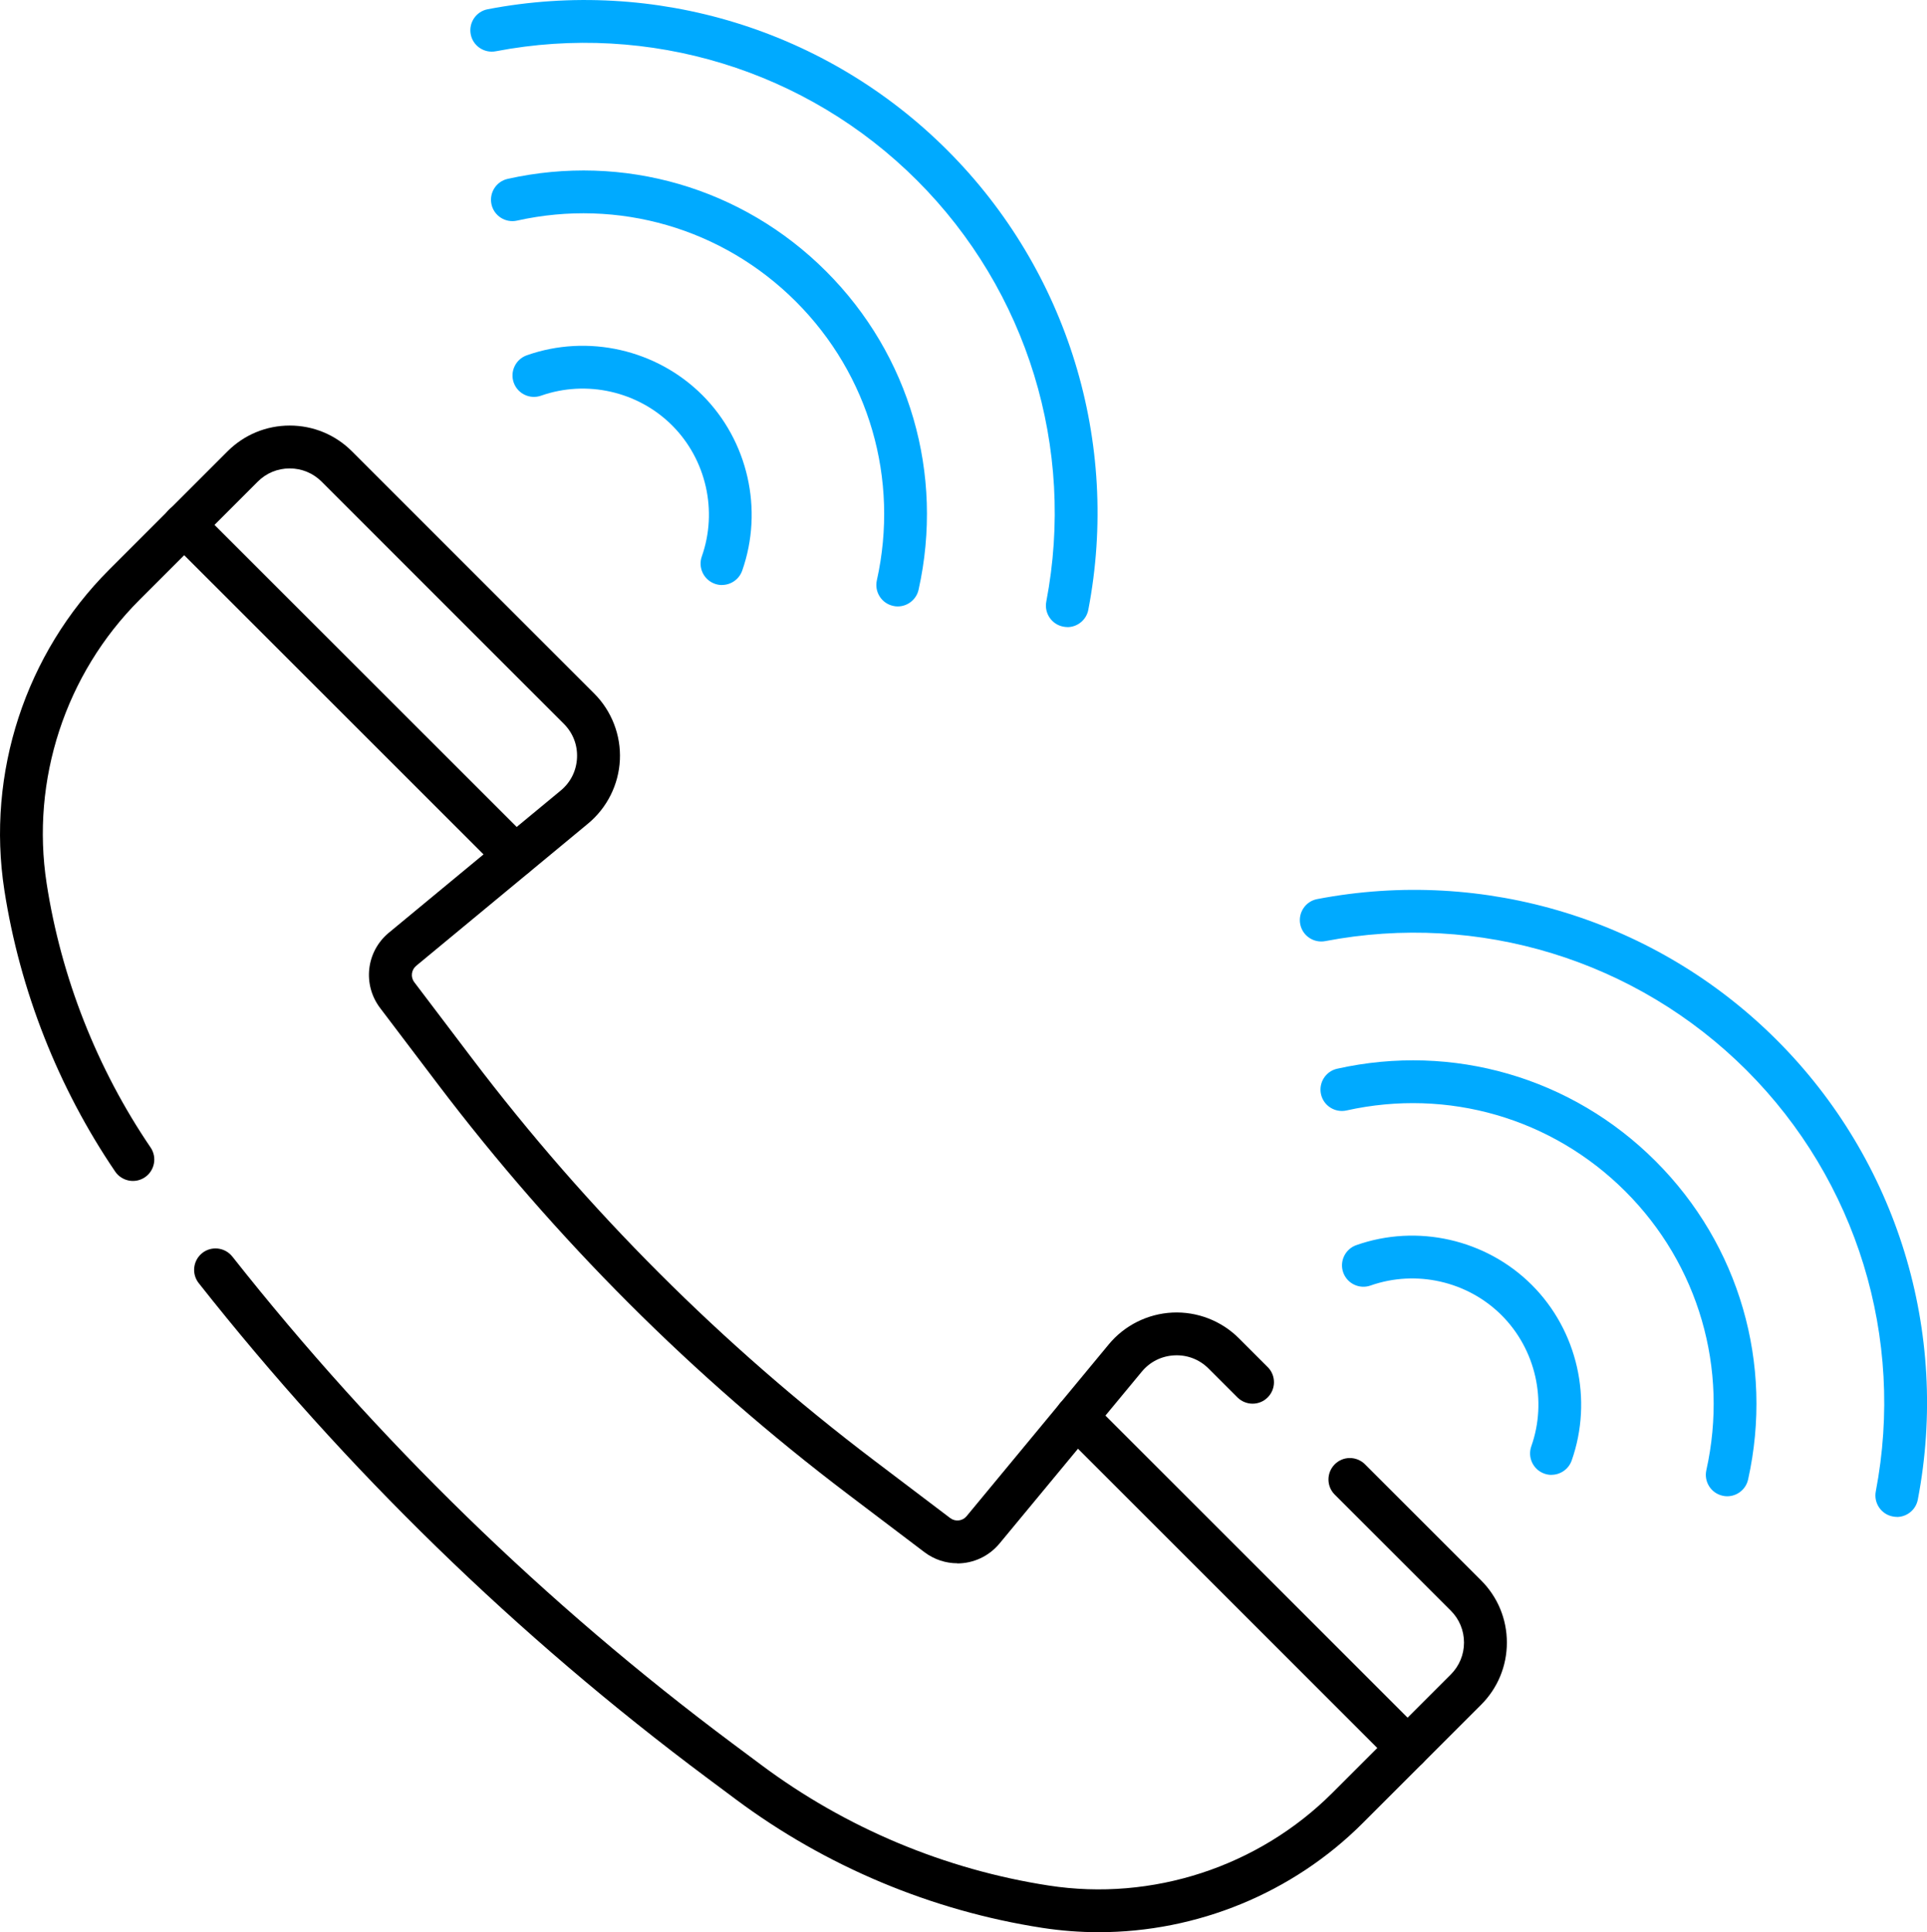 <?xml version="1.0" encoding="UTF-8"?>
<svg id="Layer_2" data-name="Layer 2" xmlns="http://www.w3.org/2000/svg" viewBox="0 0 279.19 280">
  <defs>
    <style>
      .cls-1 {
        fill: #0af;
      }
    </style>
  </defs>
  <g id="Layer_1-2" data-name="Layer 1">
    <g>
      <g id="g1184">
        <g id="path1186">
          <path d="M138.71,226.54c-1.67,0-3.35-.53-4.79-1.62l-11.06-8.38c-22.43-17-42.42-36.99-59.41-59.41l-8.38-11.06c-2.57-3.4-2.02-8.18,1.26-10.9l24.9-20.6c1.44-1.19,2.28-2.87,2.37-4.74.09-1.87-.59-3.62-1.91-4.94l-35.09-35.09c-1.24-1.24-2.88-1.92-4.63-1.92s-3.4.68-4.63,1.92l-17.14,17.14c-10.73,10.73-15.76,26.1-13.44,41.1,2.1,13.62,7.31,26.85,15.06,38.25.96,1.42.59,3.34-.82,4.31-1.42.96-3.34.59-4.31-.82-8.26-12.16-13.81-26.26-16.06-40.79-2.62-16.95,3.06-34.31,15.19-46.44l17.14-17.14c2.41-2.41,5.61-3.74,9.02-3.74s6.61,1.33,9.02,3.74l35.09,35.09c2.53,2.53,3.89,6.04,3.72,9.62s-1.85,6.94-4.61,9.23l-24.9,20.61c-.71.59-.84,1.63-.28,2.37l8.38,11.06c16.65,21.97,36.24,41.56,58.21,58.22l11.06,8.38c.74.56,1.78.44,2.37-.27l20.6-24.9c2.28-2.76,5.65-4.44,9.23-4.61s7.09,1.19,9.62,3.72l4.18,4.18c1.21,1.21,1.21,3.17,0,4.39s-3.17,1.21-4.39,0l-4.18-4.18c-1.32-1.32-3.08-2-4.94-1.91-1.87.09-3.55.93-4.74,2.37l-20.61,24.9c-1.57,1.89-3.83,2.88-6.11,2.88v-.02Z"/>
        </g>
      </g>
      <g id="g1188">
        <g id="path1190">
          <path d="M159.18,280c-2.72,0-5.46-.21-8.18-.63-16.04-2.48-31.38-8.92-44.39-18.62l-4.13-3.08c-27.58-20.58-52.37-44.72-73.69-71.73-1.06-1.34-.83-3.29.51-4.36,1.34-1.06,3.29-.83,4.36.51,20.99,26.59,45.39,50.35,72.53,70.61l4.13,3.08c12.19,9.1,26.59,15.14,41.63,17.46,15,2.32,30.37-2.71,41.1-13.44l17.14-17.14c1.24-1.24,1.92-2.88,1.92-4.63s-.68-3.4-1.92-4.63l-16.81-16.81c-1.21-1.21-1.21-3.17,0-4.39s3.17-1.21,4.39,0l16.81,16.81c2.41,2.41,3.74,5.61,3.74,9.02s-1.33,6.61-3.74,9.02l-17.14,17.14c-10.18,10.18-24.04,15.81-38.26,15.81Z"/>
        </g>
      </g>
      <g id="g1192">
        <g id="path1194">
          <path class="cls-1" d="M154.64,90.87c-.19,0-.39-.02-.59-.06-1.68-.32-2.78-1.95-2.46-3.63,4.26-22.23-2.74-45.05-18.72-61.03-15.98-15.98-38.8-22.98-61.04-18.72-1.68.32-3.31-.78-3.63-2.46-.32-1.68.78-3.31,2.46-3.63,24.26-4.65,49.15,2.99,66.59,20.43,17.44,17.44,25.08,42.33,20.43,66.59-.28,1.48-1.58,2.52-3.04,2.52h0Z"/>
        </g>
      </g>
      <g id="g1196">
        <g id="path1198">
          <path class="cls-1" d="M130.07,87.88c-.22,0-.45-.02-.68-.08-1.67-.37-2.72-2.03-2.35-3.7,3.27-14.68-1.11-29.78-11.73-40.4-10.62-10.62-25.72-15-40.4-11.73-1.67.37-3.33-.68-3.7-2.35-.37-1.67.68-3.33,2.35-3.7,16.76-3.74,34.01,1.27,46.13,13.4,12.13,12.13,17.13,29.37,13.4,46.13-.32,1.44-1.6,2.43-3.02,2.43Z"/>
        </g>
      </g>
      <g id="g1200">
        <g id="path1202">
          <path class="cls-1" d="M104.6,84.78c-.34,0-.69-.06-1.03-.18-1.61-.57-2.46-2.34-1.89-3.96,2.33-6.6.64-14.05-4.3-18.99-4.94-4.94-12.4-6.63-18.99-4.31-1.62.57-3.39-.28-3.96-1.89s.28-3.39,1.89-3.96c8.83-3.12,18.82-.85,25.44,5.77s8.88,16.61,5.77,25.44c-.45,1.27-1.65,2.07-2.92,2.07h-.01Z"/>
        </g>
      </g>
      <g id="g11921">
        <g id="path11941">
          <path class="cls-1" d="M274.82,219.82c-.19,0-.39-.02-.59-.06-1.68-.32-2.78-1.95-2.46-3.63,4.26-22.23-2.74-45.05-18.72-61.03-15.98-15.98-38.8-22.98-61.04-18.72-1.68.32-3.31-.78-3.63-2.46-.32-1.68.78-3.31,2.46-3.63,24.26-4.65,49.15,2.99,66.59,20.43,17.44,17.44,25.08,42.33,20.43,66.59-.28,1.48-1.58,2.52-3.04,2.52h0Z"/>
        </g>
      </g>
      <g id="g11961">
        <g id="path11981">
          <path class="cls-1" d="M250.25,216.83c-.22,0-.45-.02-.68-.08-1.67-.37-2.72-2.03-2.35-3.7,3.27-14.68-1.11-29.78-11.73-40.4-10.62-10.62-25.72-15-40.4-11.73-1.67.37-3.33-.68-3.7-2.35-.37-1.67.68-3.33,2.35-3.7,16.76-3.74,34.01,1.27,46.13,13.4,12.13,12.13,17.13,29.37,13.4,46.13-.32,1.44-1.6,2.43-3.02,2.43h0Z"/>
        </g>
      </g>
      <g id="g12001">
        <g id="path12021">
          <path class="cls-1" d="M224.78,213.73c-.34,0-.69-.06-1.03-.18-1.61-.57-2.46-2.34-1.89-3.96,2.33-6.6.64-14.05-4.3-18.99s-12.4-6.63-18.99-4.31c-1.62.57-3.39-.28-3.96-1.89s.28-3.39,1.89-3.96c8.83-3.12,18.82-.85,25.44,5.77s8.88,16.61,5.77,25.44c-.45,1.27-1.65,2.07-2.92,2.07h0Z"/>
        </g>
      </g>
      <g id="g1204">
        <g id="path1206">
          <path d="M74.65,127.13c-.79,0-1.59-.3-2.19-.91l-47.98-47.97c-1.21-1.21-1.21-3.17,0-4.39s3.17-1.21,4.39,0l47.98,47.97c1.21,1.21,1.21,3.17,0,4.39-.61.61-1.4.91-2.19.91h0Z"/>
        </g>
      </g>
      <g id="g1208">
        <g id="path1210">
          <path d="M203.93,256.41c-.79,0-1.59-.3-2.19-.91l-47.97-47.97c-1.21-1.21-1.21-3.17,0-4.39s3.17-1.21,4.39,0l47.97,47.97c1.21,1.21,1.21,3.17,0,4.39-.61.61-1.4.91-2.19.91h0Z"/>
        </g>
      </g>
    </g>
  </g>
</svg>